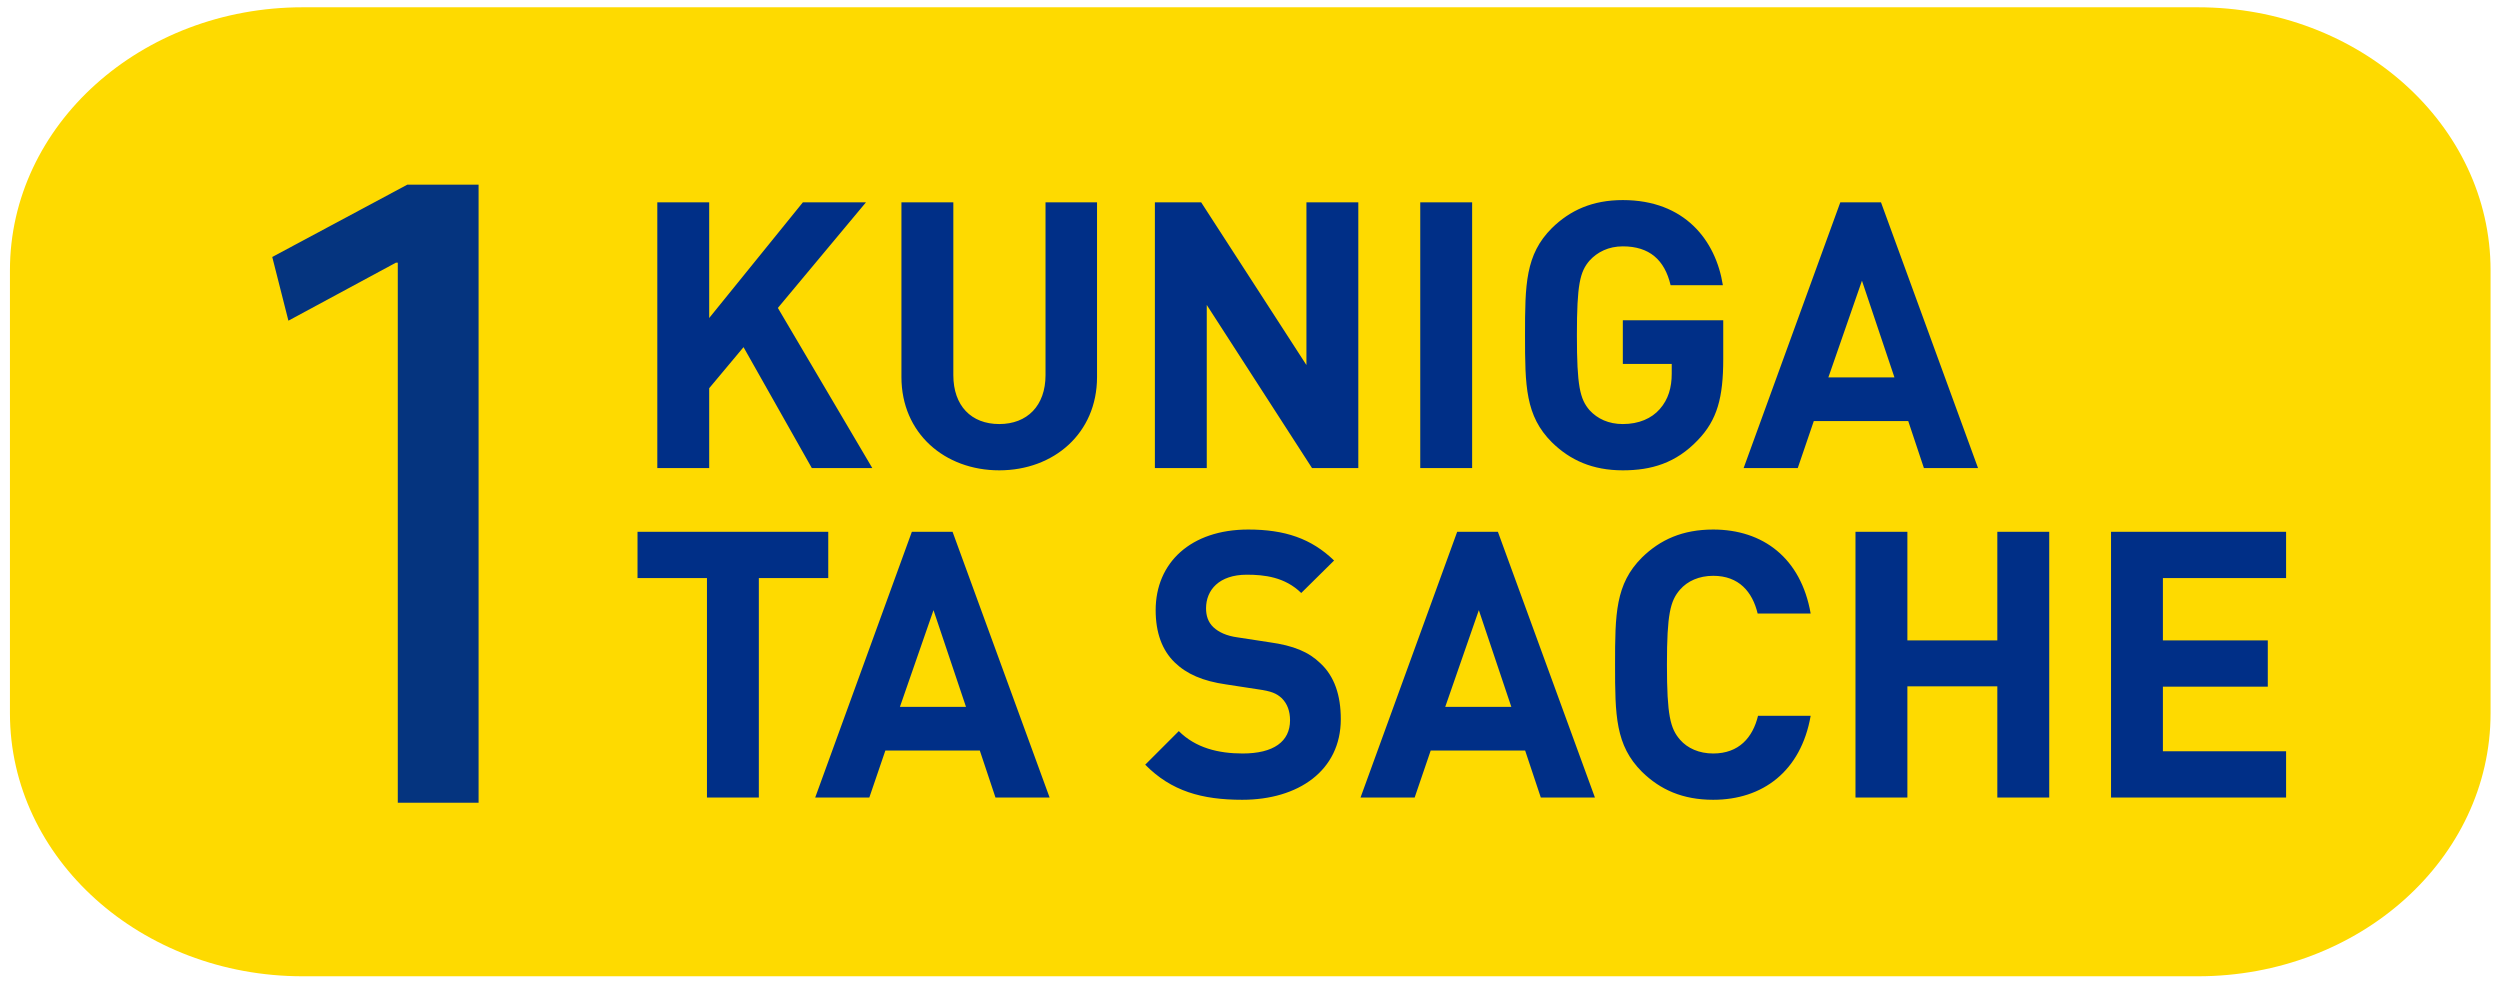 <svg width="129" height="51" viewBox="0 0 129 51" fill="none" xmlns="http://www.w3.org/2000/svg">
<g clip-path="url(#clip0_923_2738)">
<path d="M113.408 0.376H15.618C7.275 0.376 0.513 6.452 0.513 13.947V36.806C0.513 44.3 7.275 50.376 15.618 50.376H113.408C121.75 50.376 128.513 44.3 128.513 36.806V13.947C128.513 6.452 121.75 0.376 113.408 0.376Z" fill="#FEDA00"/>
<path d="M20.523 41.422H24.695V9.53H21.015L14.048 13.26L14.882 16.547L20.427 13.555H20.526V41.425L20.523 41.422Z" fill="#05347F"/>
<path d="M45.011 24.153H41.891L38.366 17.913L36.594 20.032V24.153H33.917V10.44H36.594V16.41L41.429 10.44H44.684L40.138 15.89L45.011 24.153ZM56.607 19.454C56.607 22.362 54.373 24.269 51.561 24.269C48.749 24.269 46.514 22.362 46.514 19.454V10.44H49.192V19.357C49.192 20.937 50.116 21.881 51.561 21.881C53.005 21.881 53.949 20.937 53.949 19.357V10.44H56.607V19.454ZM70.089 24.153H67.701L62.269 15.736V24.153H59.592V10.44H61.98L67.412 18.837V10.44H70.089V24.153ZM75.962 24.153H73.285V10.44H75.962V24.153ZM88.919 18.529C88.919 20.513 88.611 21.669 87.609 22.709C86.473 23.903 85.201 24.269 83.738 24.269C82.177 24.269 81.022 23.749 80.078 22.824C78.71 21.457 78.691 19.916 78.691 17.297C78.691 14.677 78.71 13.136 80.078 11.769C81.022 10.844 82.177 10.324 83.738 10.324C86.935 10.324 88.534 12.404 88.9 14.716H86.203C85.895 13.406 85.105 12.712 83.738 12.712C83.006 12.712 82.428 13.001 82.023 13.444C81.523 14.022 81.368 14.677 81.368 17.297C81.368 19.916 81.523 20.59 82.023 21.168C82.428 21.611 83.006 21.881 83.738 21.881C84.566 21.881 85.221 21.592 85.644 21.11C86.087 20.609 86.261 19.993 86.261 19.28V18.78H83.738V16.526H88.919V18.529ZM102.067 24.153H99.274L98.465 21.727H93.592L92.764 24.153H89.971L94.96 10.44H97.059L102.067 24.153ZM97.753 19.473L96.077 14.484L94.344 19.473H97.753ZM42.738 29.828H39.156V41.153H36.479V29.828H32.896V27.44H42.738V29.828ZM54.16 41.153H51.367L50.558 38.727H45.685L44.857 41.153H42.064L47.052 27.44H49.152L54.16 41.153ZM49.845 36.473L48.169 31.484L46.436 36.473H49.845ZM69.185 37.109C69.185 39.767 66.99 41.269 64.1 41.269C62.02 41.269 60.441 40.826 59.093 39.458L60.826 37.725C61.693 38.592 62.868 38.88 64.12 38.88C65.718 38.88 66.566 38.264 66.566 37.166C66.566 36.704 66.431 36.319 66.142 36.03C65.872 35.78 65.603 35.664 64.909 35.568L63.272 35.317C62.059 35.144 61.231 34.778 60.614 34.181C59.959 33.545 59.632 32.64 59.632 31.484C59.632 29.038 61.443 27.324 64.409 27.324C66.296 27.324 67.664 27.786 68.839 28.923L67.144 30.598C66.296 29.77 65.237 29.655 64.332 29.655C62.906 29.655 62.232 30.444 62.232 31.388C62.232 31.754 62.328 32.101 62.617 32.37C62.887 32.621 63.291 32.813 63.869 32.89L65.507 33.141C66.758 33.314 67.529 33.642 68.126 34.219C68.858 34.894 69.185 35.876 69.185 37.109ZM82.298 41.153H79.506L78.697 38.727H73.824L72.996 41.153H70.203L75.191 27.44H77.291L82.298 41.153ZM77.984 36.473L76.308 31.484L74.575 36.473H77.984ZM93.43 36.935C92.929 39.805 90.945 41.269 88.403 41.269C86.823 41.269 85.668 40.749 84.724 39.824C83.356 38.457 83.337 36.916 83.337 34.297C83.337 31.677 83.356 30.136 84.724 28.769C85.668 27.844 86.823 27.324 88.403 27.324C90.964 27.324 92.929 28.788 93.43 31.658H90.695C90.425 30.541 89.732 29.712 88.403 29.712C87.671 29.712 87.074 29.982 86.689 30.425C86.188 31.003 86.014 31.677 86.014 34.297C86.014 36.916 86.188 37.59 86.689 38.168C87.074 38.611 87.671 38.88 88.403 38.88C89.732 38.88 90.444 38.052 90.714 36.935H93.43ZM105.74 41.153H103.062V35.414H98.421V41.153H95.743V27.44H98.421V33.044H103.062V27.44H105.74V41.153ZM117.962 41.153H108.929V27.44H117.962V29.828H111.606V33.044H117.018V35.433H111.606V38.765H117.962V41.153Z" fill="#002F87"/>
</g>
<defs>
<clipPath id="clip0_923_2738">
<rect width="128" height="50" fill="white" transform="translate(0.513 0.376)"/>
</clipPath>
</defs>
</svg>
